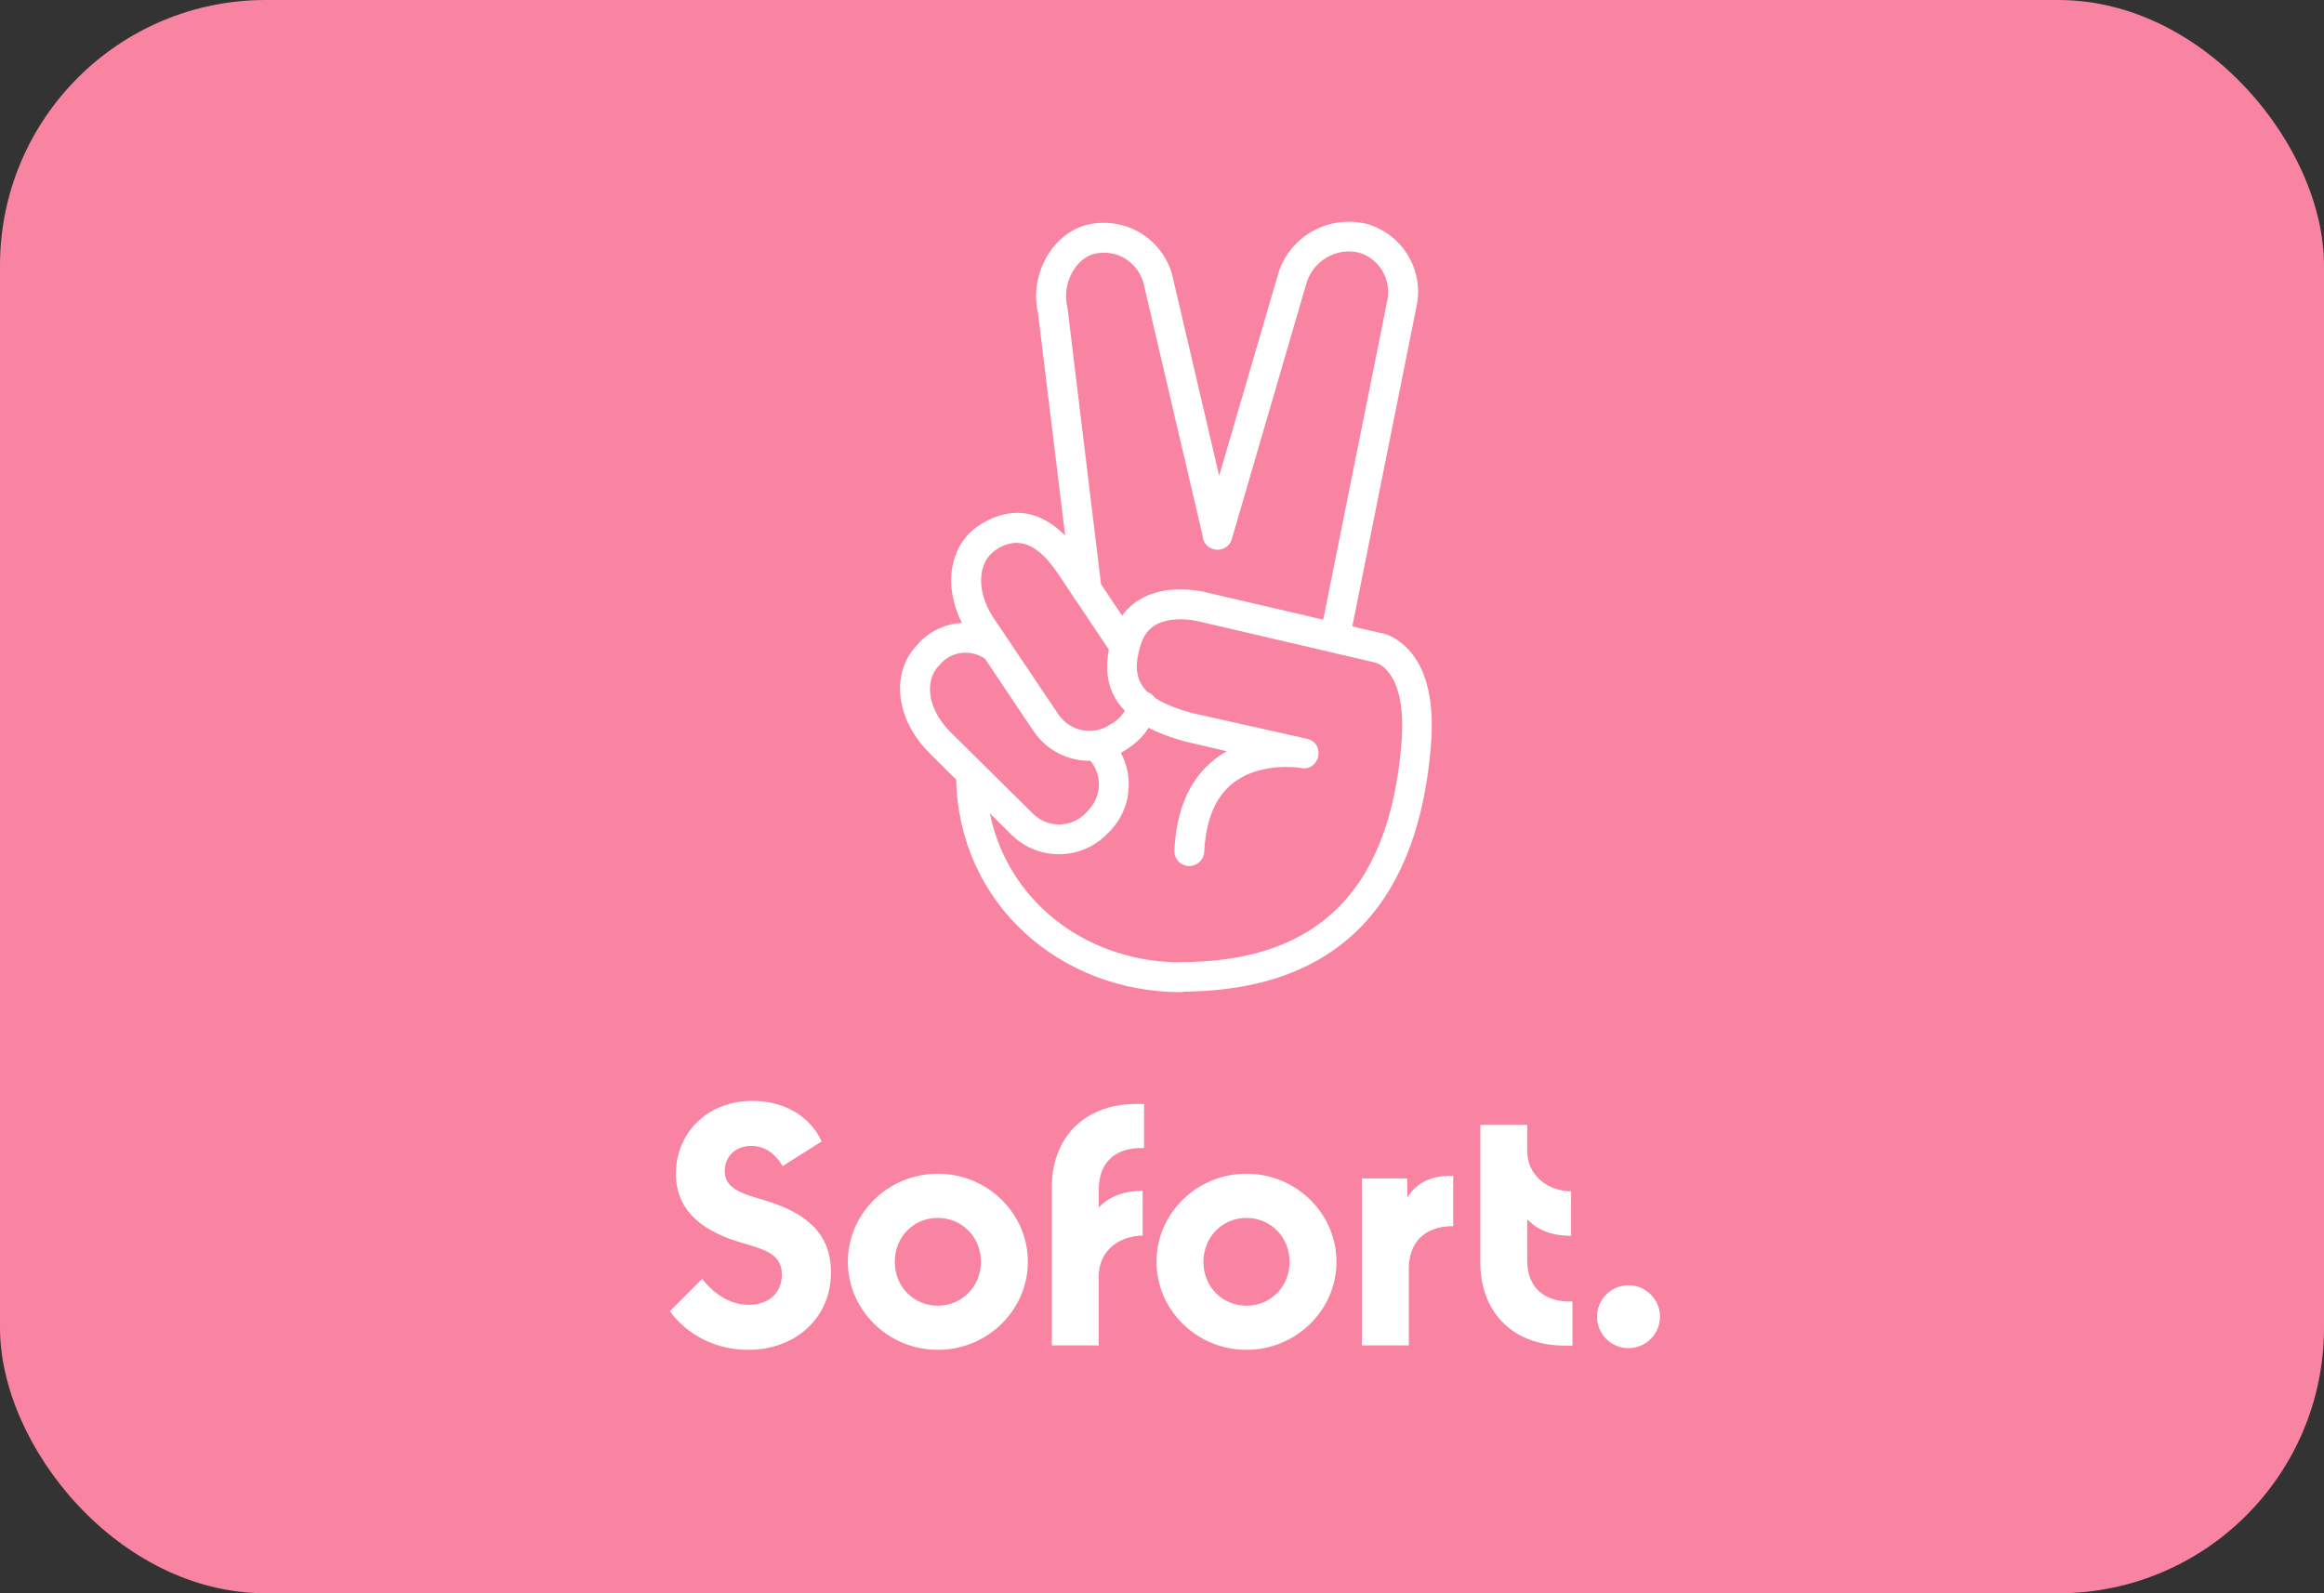 <svg width="35" height="24" viewBox="0 0 35 24" fill="none" xmlns="http://www.w3.org/2000/svg">
<rect x="0" y="0" width="35" height="24" fill="#333333" stroke="none"/>
<rect width="35" height="24" rx="4" fill="#F884A1"/>
<path fill-rule="evenodd" clip-rule="evenodd" d="M20.366 9.436L21.333 4.618C21.45 4.078 21.13 3.533 20.593 3.375C19.995 3.225 19.392 3.575 19.238 4.165L18.361 7.166L17.67 4.211C17.616 3.936 17.45 3.691 17.213 3.533C16.976 3.375 16.681 3.321 16.402 3.379C15.854 3.496 15.496 4.136 15.633 4.718L16.041 8.066C15.687 7.713 15.273 7.604 14.794 7.882L14.731 7.923C14.295 8.221 14.206 8.829 14.486 9.382C14.254 9.395 14.027 9.492 13.854 9.669L13.813 9.715C13.409 10.131 13.488 10.833 13.991 11.336L14.4 11.744C14.446 13.626 15.977 14.945 17.783 14.945C17.804 14.945 17.825 14.942 17.844 14.937C20.29 14.912 21.365 13.455 21.549 11.245C21.608 10.546 21.479 10.068 21.209 9.781C21.059 9.623 20.901 9.549 20.78 9.532L20.366 9.436ZM17.696 14.495C17.708 14.493 17.721 14.492 17.733 14.492C19.986 14.512 20.934 13.249 21.105 11.212C21.154 10.63 21.055 10.276 20.88 10.089C20.834 10.043 20.789 10.01 20.747 9.993L20.697 9.977L18.078 9.366C18.07 9.363 18.056 9.361 18.037 9.357C18.025 9.355 18.011 9.352 17.995 9.349C17.854 9.324 17.708 9.32 17.575 9.349C17.371 9.395 17.242 9.507 17.176 9.723C17.087 10.018 17.095 10.243 17.282 10.424C17.33 10.441 17.368 10.473 17.393 10.511C17.524 10.598 17.709 10.674 17.958 10.742L19.683 11.128C19.97 11.195 19.878 11.623 19.591 11.569L19.537 11.561C19.321 11.54 19.076 11.557 18.851 11.64C18.431 11.798 18.17 12.159 18.136 12.833C18.128 12.958 18.024 13.049 17.899 13.045C17.775 13.037 17.679 12.933 17.687 12.808C17.721 12.064 18.012 11.577 18.477 11.316L17.849 11.17C17.633 11.111 17.451 11.042 17.299 10.963C17.226 11.077 17.131 11.176 17.018 11.253L16.968 11.287C16.939 11.306 16.91 11.324 16.88 11.34C17.082 11.717 17.029 12.193 16.719 12.517L16.673 12.563C16.282 12.962 15.646 12.97 15.243 12.584L14.907 12.249C15.175 13.567 16.331 14.458 17.696 14.495ZM16.94 10.705C16.899 10.776 16.842 10.838 16.773 10.883L16.723 10.912C16.465 11.087 16.116 11.02 15.941 10.763L14.96 9.303C14.694 8.896 14.727 8.472 14.985 8.293L15.031 8.26C15.363 8.069 15.642 8.214 15.929 8.634L16.162 8.983C16.173 9.006 16.187 9.026 16.203 9.044L16.7 9.785C16.632 10.14 16.693 10.453 16.94 10.705ZM19.928 9.334L18.19 8.929C18.188 8.929 18.184 8.928 18.18 8.927C18.16 8.921 18.123 8.911 18.074 8.904C17.879 8.871 17.675 8.867 17.475 8.908C17.237 8.962 17.037 9.082 16.899 9.274L16.582 8.801L16.078 4.647L16.074 4.622C15.987 4.273 16.203 3.882 16.494 3.82C16.656 3.787 16.826 3.816 16.964 3.907C17.101 3.999 17.197 4.14 17.23 4.302L18.111 8.068C18.116 8.162 18.178 8.246 18.273 8.272C18.394 8.306 18.519 8.239 18.552 8.119L19.67 4.285C19.766 3.932 20.123 3.72 20.473 3.807C20.772 3.899 20.959 4.211 20.893 4.527L19.928 9.334ZM15.567 11.016C15.768 11.31 16.093 11.465 16.422 11.46C16.602 11.677 16.592 11.999 16.39 12.205L16.349 12.251C16.132 12.471 15.779 12.476 15.559 12.259L14.312 11.025C13.966 10.68 13.921 10.255 14.137 10.031L14.178 9.985C14.351 9.805 14.632 9.783 14.835 9.924L15.567 11.016ZM11.268 20.333C11.975 20.333 12.515 19.859 12.515 19.165C12.515 18.52 12.058 18.242 11.497 18.075C11.139 17.971 10.915 17.892 10.915 17.639C10.915 17.427 11.069 17.261 11.314 17.261C11.522 17.261 11.676 17.381 11.788 17.564L12.374 17.194C12.191 16.791 11.78 16.583 11.335 16.583C10.628 16.583 10.179 17.09 10.179 17.68C10.179 18.15 10.462 18.512 11.156 18.716C11.534 18.824 11.775 18.898 11.775 19.198C11.775 19.48 11.572 19.655 11.277 19.655C10.961 19.655 10.72 19.451 10.574 19.264L10.088 19.751C10.35 20.108 10.774 20.333 11.268 20.333ZM17.23 16.629V17.294C16.835 17.277 16.548 17.477 16.548 17.918V18.188C16.706 18.021 16.93 17.938 17.209 17.938V18.612C16.818 18.62 16.548 18.869 16.548 19.219V20.266H15.841V17.876C15.841 17.202 16.265 16.629 17.126 16.629H17.23ZM23 18.982V18.366C23.158 18.532 23.378 18.616 23.661 18.616V17.946C23.279 17.938 23 17.68 23 17.339V16.944H22.294V19.023C22.294 19.697 22.713 20.27 23.578 20.27H23.682V19.605C23.287 19.618 23 19.422 23 18.982ZM12.769 19.006C12.769 19.734 13.376 20.333 14.124 20.333C14.873 20.333 15.48 19.734 15.48 19.006C15.48 18.279 14.873 17.68 14.124 17.68C13.376 17.68 12.769 18.279 12.769 19.006ZM25 19.834C25 20.096 24.784 20.308 24.526 20.308C24.264 20.308 24.052 20.096 24.052 19.834C24.052 19.572 24.264 19.36 24.526 19.36C24.788 19.36 25 19.576 25 19.834ZM14.124 19.668C14.486 19.668 14.773 19.381 14.773 19.007C14.773 18.632 14.486 18.346 14.124 18.346C13.758 18.346 13.476 18.632 13.476 19.007C13.476 19.385 13.762 19.668 14.124 19.668ZM17.417 19.006C17.417 19.734 18.024 20.333 18.772 20.333C19.52 20.333 20.128 19.734 20.128 19.006C20.128 18.279 19.52 17.68 18.772 17.68C18.024 17.68 17.417 18.279 17.417 19.006ZM18.772 19.668C19.138 19.668 19.421 19.381 19.421 19.007C19.421 18.632 19.134 18.346 18.772 18.346C18.41 18.346 18.124 18.632 18.124 19.007C18.124 19.385 18.41 19.668 18.772 19.668ZM21.196 17.751V18.038C21.337 17.809 21.566 17.701 21.886 17.714V18.47C21.462 18.47 21.217 18.703 21.217 19.119V20.266H20.51V17.751H21.196Z" fill="white"/>
</svg>
